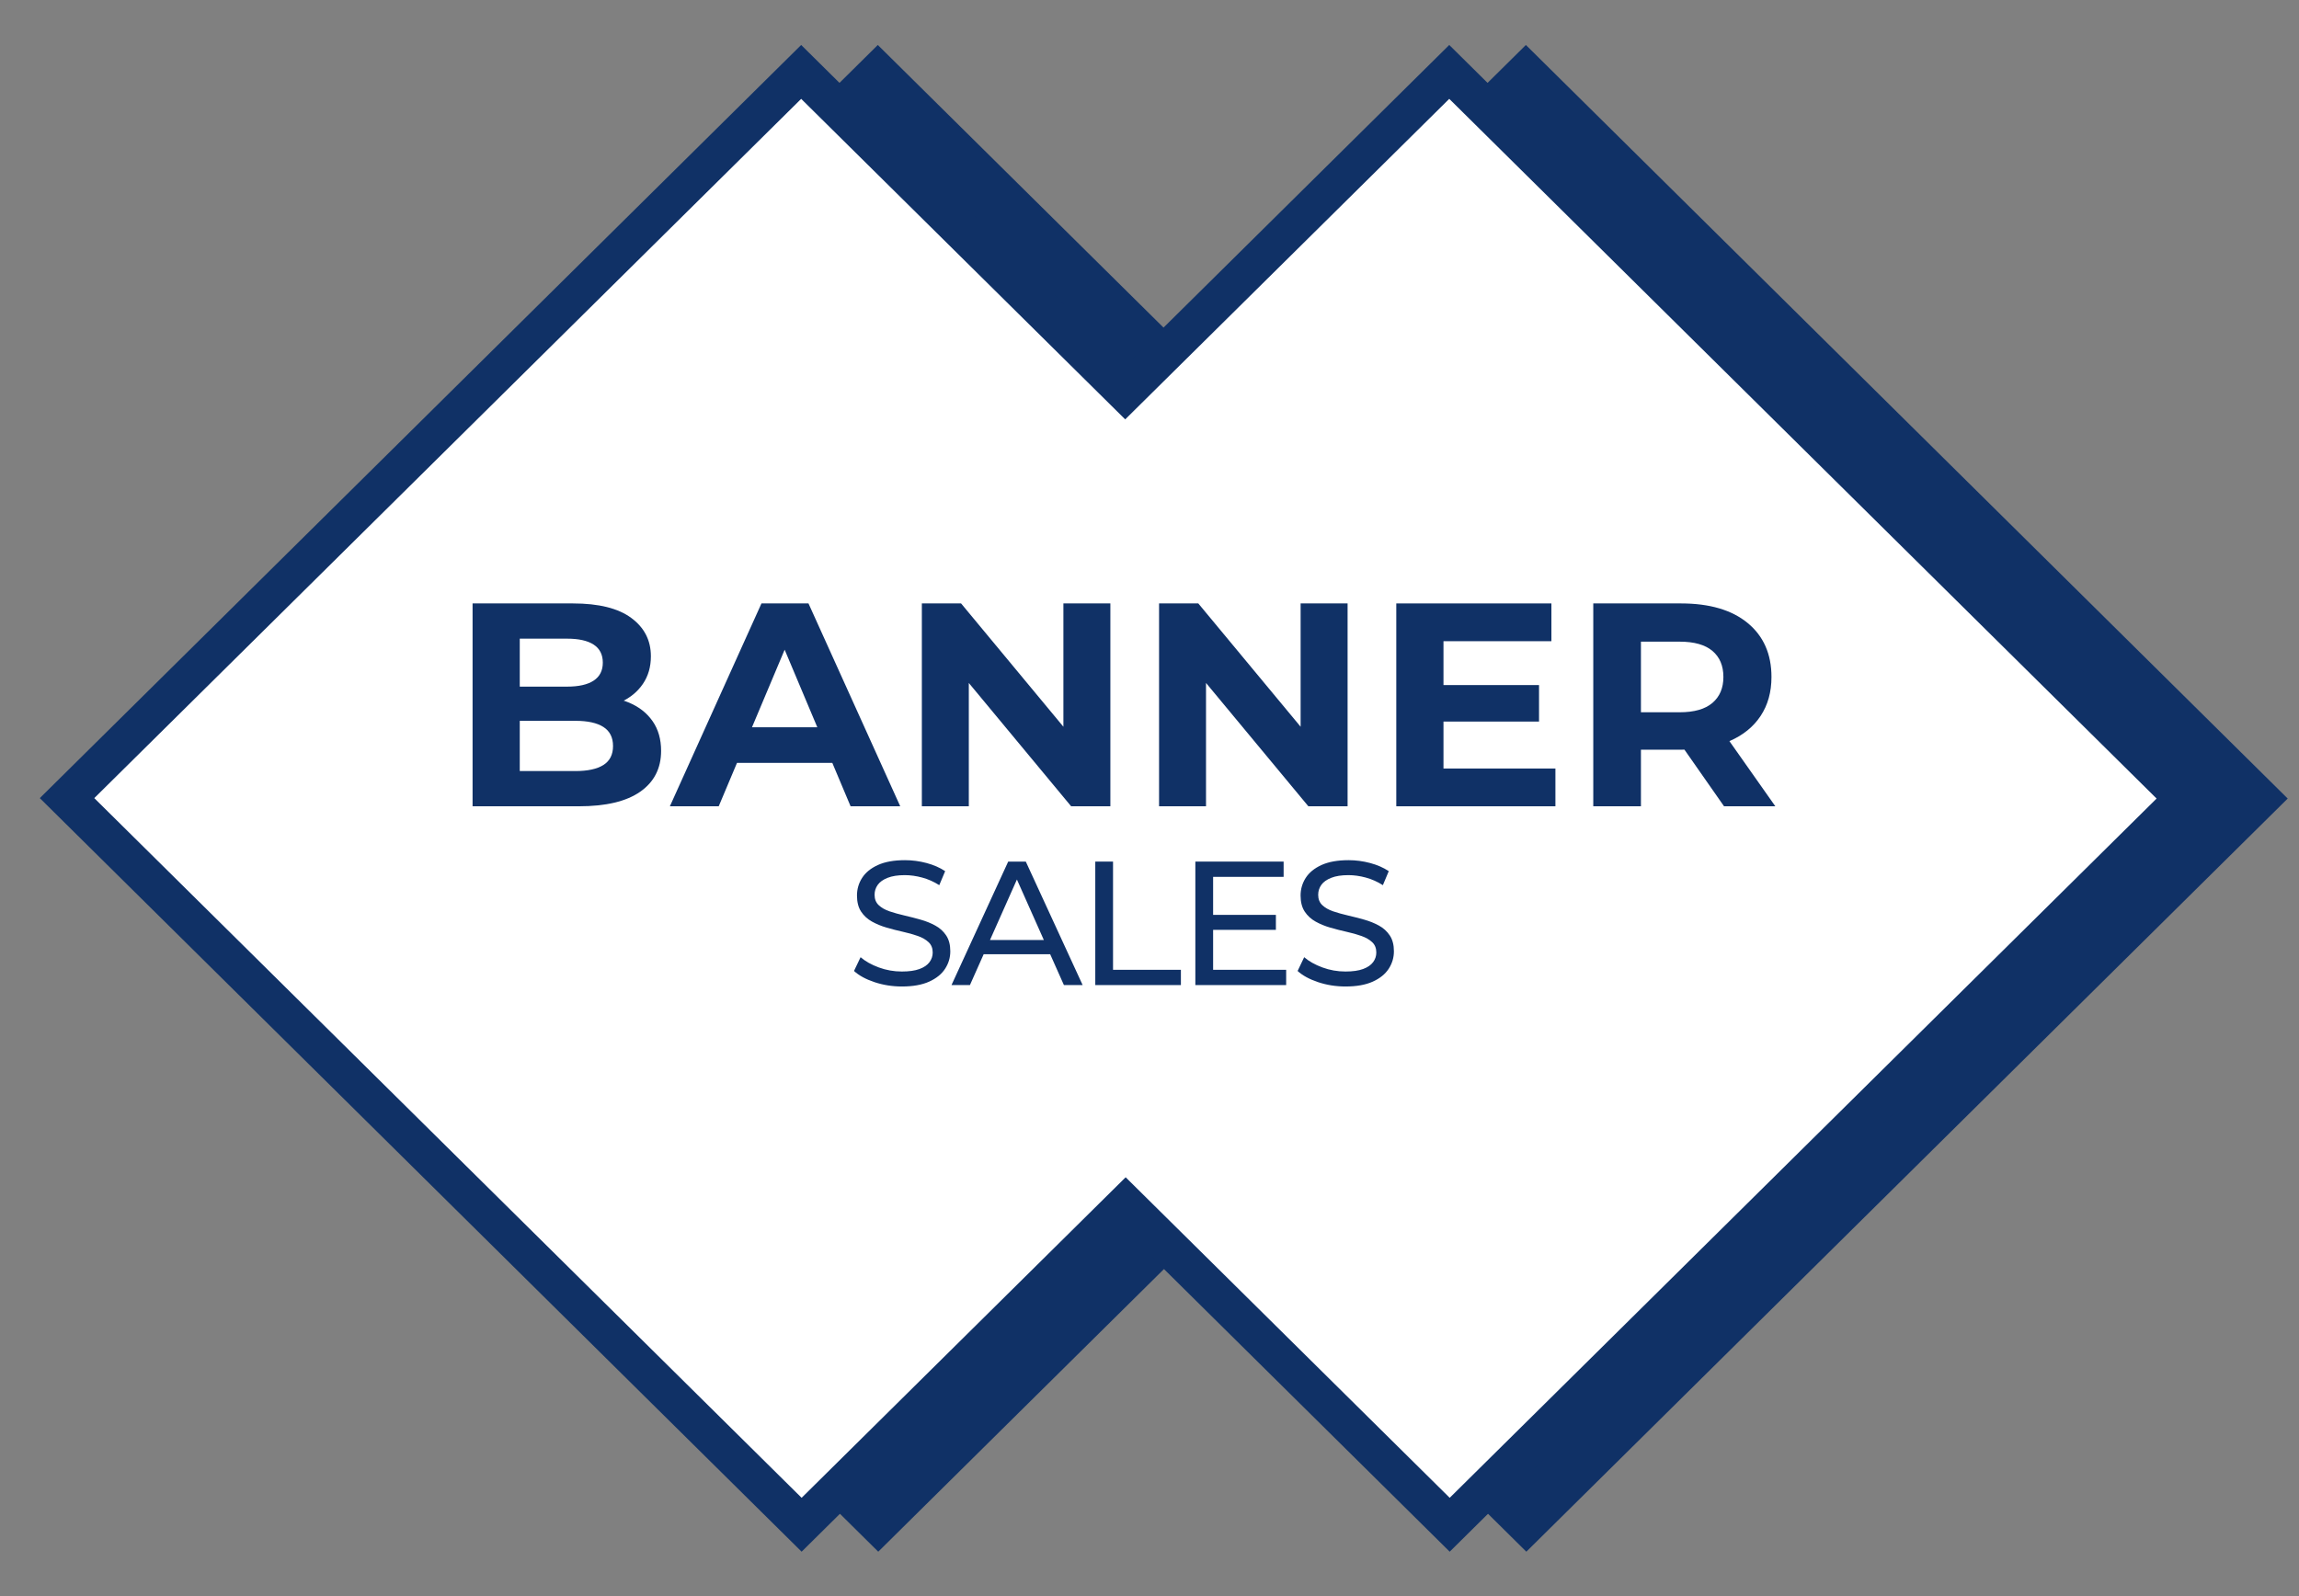 <?xml version="1.0" encoding="UTF-8"?>
<svg width="180px" height="125px" viewBox="0 0 180 125" version="1.1" xmlns="http://www.w3.org/2000/svg" xmlns:xlink="http://www.w3.org/1999/xlink">
    <rect x="0" y="0" width="180" height="125" fill="#808080" stroke="none"/>
    <title>Branding / Banner Sales Logo v5 - Final</title>
    <defs>
        <path d="M0,0 L176,0 L176,124 L0,124 L0,0 Z" id="path-1"></path>
    </defs>
    <g id="Branding-/-Banner-Sales-Logo-v5---Final" stroke="none" fill="none" transform="translate(0, 0.563)" xlink:href="#path-1" fill-rule="evenodd" stroke-width="1">
        <g id="Double-Diamond" transform="translate(3.116, 2.959)">
            <path d="M116.353,3.58824082e-12 L176,59.017 L116.388,118 L91.017,92.897 L65.647,118 L6,58.983 L65.612,5.27933253e-12 L90.982,25.102 L116.353,3.58824082e-12 Z" id="Drop-Shadow" fill="#103166"></path>
            <path d="M110.353,2.11 L167.867,59.017 L110.388,115.89 L85.017,90.787 L59.647,115.89 L2.133,58.983 L59.612,2.11 L84.982,27.212 L110.353,2.11 Z" id="Outline" stroke="#103166" stroke-width="3" fill="#FFFFFF"></path>
        </g>
        <g id="BANNER" transform="translate(37, 46.695)" fill="#103166">
            <path d="M0,15.887 L0,0 L7.859,0 C9.877,0 11.399,0.378 12.423,1.135 C13.448,1.891 13.961,2.893 13.961,4.139 C13.961,4.969 13.753,5.688 13.338,6.298 C12.923,6.908 12.354,7.38 11.63,7.716 C10.906,8.052 10.078,8.22 9.145,8.22 L9.577,7.282 C10.593,7.282 11.489,7.447 12.267,7.776 C13.044,8.106 13.654,8.589 14.097,9.224 C14.539,9.859 14.761,10.634 14.761,11.548 C14.761,12.915 14.217,13.98 13.13,14.743 C12.042,15.506 10.439,15.887 8.319,15.887 L0,15.887 Z M3.695,13.128 L8.053,13.128 C9.012,13.128 9.742,12.969 10.244,12.653 C10.746,12.336 10.997,11.841 10.997,11.168 C10.997,10.494 10.746,9.997 10.244,9.676 C9.742,9.354 9.012,9.194 8.053,9.194 L3.424,9.194 L3.424,6.516 L7.401,6.516 C8.31,6.516 9.003,6.359 9.481,6.045 C9.958,5.731 10.197,5.262 10.197,4.637 C10.197,4.007 9.958,3.536 9.481,3.225 C9.003,2.914 8.31,2.759 7.401,2.759 L3.695,2.759 L3.695,13.128 Z" id="Shape" fill-rule="nonzero"></path>
            <path d="M15.448,15.887 L22.619,0 L26.3,0 L33.484,15.887 L29.597,15.887 L23.696,1.871 L25.172,1.871 L19.272,15.887 L15.448,15.887 Z M19.048,12.488 L20.025,9.698 L28.312,9.698 L29.302,12.488 L19.048,12.488 Z" id="Shape" fill-rule="nonzero"></path>
            <polygon id="Path" fill-rule="nonzero" points="35.176 15.887 35.176 0 38.247 0 47.745 11.448 46.259 11.448 46.259 0 49.936 0 49.936 15.887 46.865 15.887 37.367 4.438 38.853 4.438 38.853 15.887"></polygon>
            <polygon id="Path" fill-rule="nonzero" points="53.749 15.887 53.749 0 56.82 0 66.318 11.448 64.832 11.448 64.832 0 68.509 0 68.509 15.887 65.438 15.887 55.94 4.438 57.425 4.438 57.425 15.887"></polygon>
            <path d="M72.322,15.887 L72.322,0 L84.468,0 L84.468,2.958 L76.017,2.958 L76.017,12.929 L84.781,12.929 L84.781,15.887 L72.322,15.887 Z M75.746,9.252 L75.746,6.394 L83.498,6.394 L83.498,9.252 L75.746,9.252 Z" id="Shape" fill-rule="nonzero"></path>
            <path d="M87.745,15.887 L87.745,0 L94.608,0 C96.853,0 98.595,0.512 99.836,1.536 C101.077,2.56 101.697,3.968 101.697,5.759 C101.697,6.939 101.414,7.955 100.849,8.808 C100.284,9.662 99.479,10.316 98.435,10.771 C97.39,11.226 96.145,11.454 94.699,11.454 L89.813,11.454 L91.477,9.855 L91.477,15.887 L87.745,15.887 Z M97.984,15.887 L93.948,10.113 L97.932,10.113 L102,15.887 L97.984,15.887 Z M91.477,10.254 L89.813,8.524 L94.507,8.524 C95.646,8.524 96.502,8.28 97.074,7.791 C97.647,7.303 97.933,6.626 97.933,5.759 C97.933,4.882 97.647,4.203 97.074,3.719 C96.502,3.236 95.646,2.994 94.507,2.994 L89.813,2.994 L91.477,1.25 L91.477,10.254 Z" id="Shape" fill-rule="nonzero"></path>
        </g>
        <g id="SALES-CO." transform="translate(66.864, 66.802)" fill="#103166">
            <path d="M3.748,9.893 C3,9.893 2.286,9.78 1.605,9.553 C0.924,9.326 0.389,9.034 0,8.677 L0.515,7.599 C0.886,7.919 1.36,8.186 1.939,8.4 C2.518,8.614 3.12,8.72 3.746,8.72 C4.313,8.72 4.773,8.655 5.127,8.524 C5.481,8.393 5.742,8.214 5.91,7.988 C6.078,7.763 6.162,7.51 6.162,7.23 C6.162,6.894 6.054,6.625 5.838,6.422 C5.622,6.219 5.339,6.056 4.99,5.934 C4.64,5.811 4.255,5.703 3.832,5.609 C3.409,5.515 2.987,5.406 2.563,5.284 C2.14,5.162 1.754,5.003 1.404,4.808 C1.055,4.613 0.772,4.353 0.556,4.028 C0.341,3.703 0.233,3.284 0.233,2.77 C0.233,2.268 0.366,1.808 0.634,1.389 C0.902,0.97 1.313,0.634 1.869,0.38 C2.424,0.127 3.131,0 3.99,0 C4.559,0 5.124,0.075 5.683,0.224 C6.243,0.374 6.727,0.586 7.137,0.861 L6.676,1.957 C6.253,1.687 5.807,1.489 5.339,1.362 C4.872,1.236 4.419,1.172 3.98,1.172 C3.434,1.172 2.984,1.242 2.63,1.382 C2.277,1.522 2.019,1.706 1.856,1.936 C1.692,2.166 1.611,2.425 1.611,2.713 C1.611,3.051 1.719,3.321 1.935,3.524 C2.151,3.727 2.433,3.888 2.783,4.007 C3.132,4.125 3.518,4.233 3.942,4.331 C4.365,4.429 4.788,4.538 5.21,4.657 C5.633,4.776 6.019,4.931 6.368,5.123 C6.718,5.314 7,5.571 7.216,5.895 C7.432,6.218 7.54,6.632 7.54,7.137 C7.54,7.631 7.404,8.087 7.131,8.506 C6.859,8.925 6.442,9.261 5.881,9.514 C5.32,9.767 4.609,9.893 3.748,9.893 Z" id="Path" fill-rule="nonzero"></path>
            <path d="M7.633,9.782 L12.073,0.111 L13.451,0.111 L17.902,9.782 L16.435,9.782 L12.473,0.881 L13.038,0.881 L9.077,9.782 L7.633,9.782 Z M9.519,7.368 L9.907,6.254 L15.413,6.254 L15.813,7.368 L9.519,7.368 Z" id="Shape" fill-rule="nonzero"></path>
            <polygon id="Path" fill-rule="nonzero" points="18.891 9.782 18.891 0.111 20.281 0.111 20.281 8.586 25.594 8.586 25.594 9.782"></polygon>
            <path d="M26.726,9.782 L26.726,0.111 L33.637,0.111 L33.637,1.307 L28.117,1.307 L28.117,8.586 L33.836,8.586 L33.836,9.782 L26.726,9.782 Z M28,5.457 L28,4.284 L33.032,4.284 L33.032,5.457 L28,5.457 Z" id="Shape" fill-rule="nonzero"></path>
            <path d="M38.48,9.893 C37.732,9.893 37.018,9.78 36.337,9.553 C35.657,9.326 35.122,9.034 34.732,8.677 L35.247,7.599 C35.618,7.919 36.093,8.186 36.671,8.4 C37.25,8.614 37.853,8.72 38.478,8.72 C39.045,8.72 39.505,8.655 39.859,8.524 C40.213,8.393 40.474,8.214 40.642,7.988 C40.81,7.763 40.894,7.51 40.894,7.23 C40.894,6.894 40.786,6.625 40.57,6.422 C40.354,6.219 40.072,6.056 39.722,5.934 C39.373,5.811 38.987,5.703 38.564,5.609 C38.142,5.515 37.719,5.406 37.295,5.284 C36.872,5.162 36.486,5.003 36.137,4.808 C35.787,4.613 35.505,4.353 35.289,4.028 C35.073,3.703 34.965,3.284 34.965,2.77 C34.965,2.268 35.099,1.808 35.366,1.389 C35.634,0.97 36.046,0.634 36.601,0.38 C37.156,0.127 37.863,0 38.722,0 C39.292,0 39.856,0.075 40.415,0.224 C40.975,0.374 41.459,0.586 41.869,0.861 L41.408,1.957 C40.985,1.687 40.539,1.489 40.072,1.362 C39.604,1.236 39.151,1.172 38.713,1.172 C38.166,1.172 37.716,1.242 37.363,1.382 C37.01,1.522 36.751,1.706 36.588,1.936 C36.425,2.166 36.343,2.425 36.343,2.713 C36.343,3.051 36.451,3.321 36.667,3.524 C36.883,3.727 37.165,3.888 37.515,4.007 C37.864,4.125 38.251,4.233 38.674,4.331 C39.097,4.429 39.52,4.538 39.943,4.657 C40.365,4.776 40.751,4.931 41.1,5.123 C41.45,5.314 41.732,5.571 41.948,5.895 C42.164,6.218 42.272,6.632 42.272,7.137 C42.272,7.631 42.136,8.087 41.864,8.506 C41.591,8.925 41.174,9.261 40.613,9.514 C40.052,9.767 39.341,9.893 38.48,9.893 Z" id="Path" fill-rule="nonzero"></path>
        </g>
    </g>
</svg>